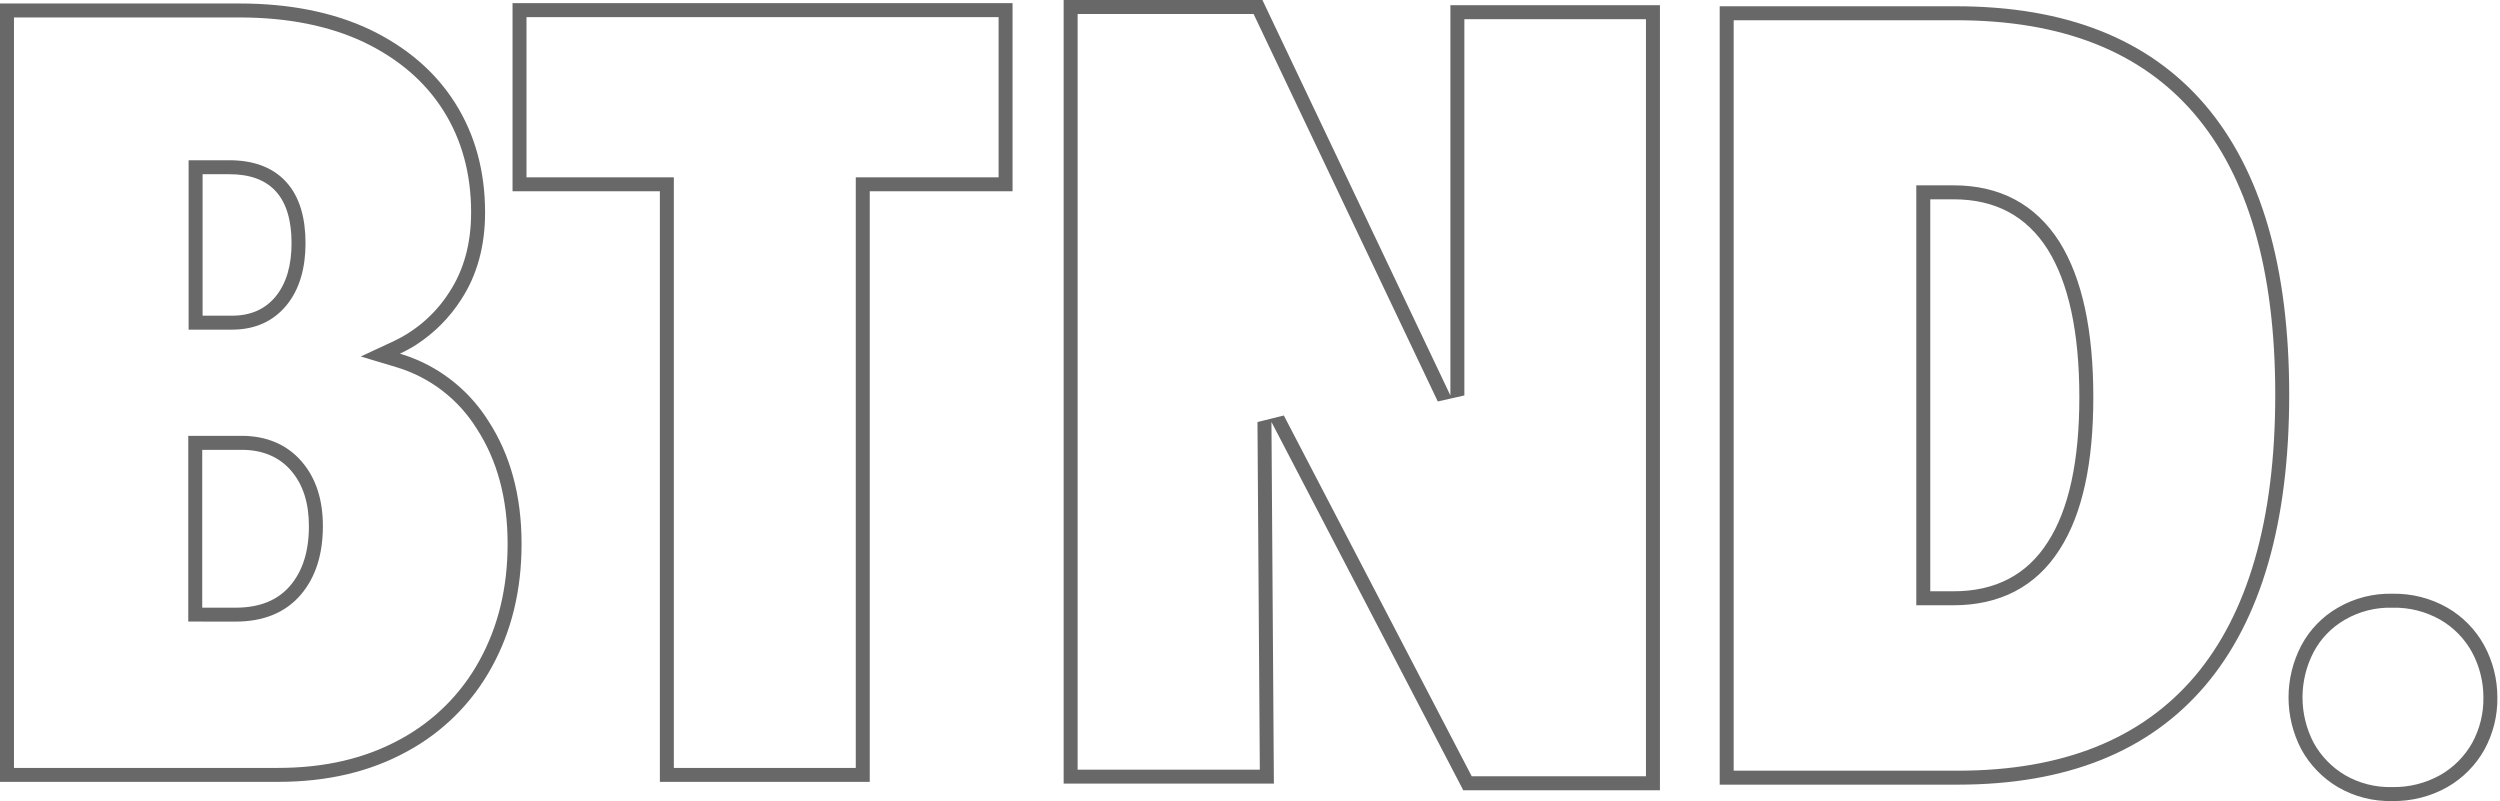 <svg width="671" height="215" viewBox="0 0 671 215" fill="none" xmlns="http://www.w3.org/2000/svg">
<path fill-rule="evenodd" clip-rule="evenodd" d="M344.583 111.519L337.506 113.277L338.134 206.577H289.234V3.75H336.461L385.9 107.75L393.037 106.14V5.153H441.775V208.353H395.014L344.583 111.519ZM341.91 210.324L341.257 113.251L392.739 212.101H445.527V1.4H389.288V106.144L338.832 0H285.484V210.324H341.91ZM229.69 47.592H268.022V4.592H141.315V47.592H180.859V206.106H229.69V47.592ZM233.441 209.857H177.109V51.342H137.564V0.842H271.772V51.342H233.441V209.857ZM96.834 95.684L105.763 91.522C111.862 88.633 117.016 84.072 120.625 78.37C124.455 72.527 126.447 65.412 126.447 57.046C126.447 46.546 123.904 37.439 119.006 29.684C114.108 21.929 107.041 15.837 97.706 11.333C88.432 6.948 77.257 4.685 64.259 4.685H3.75V206.106H74.612C87.33 206.106 98.162 203.506 107.412 198.432C116.403 193.59 123.795 186.24 128.689 177.277C133.665 168.26 136.243 157.86 136.243 145.983C136.243 133.673 133.403 123.468 127.985 115.103C123.029 107.095 115.299 101.19 106.27 98.514L96.834 95.684ZM0 209.856V0.935H64.259C77.689 0.935 89.44 3.273 99.326 7.949C109.212 12.718 116.86 19.265 122.176 27.682C127.492 36.099 130.196 45.918 130.196 57.047C130.196 66.025 128.051 73.88 123.761 80.427C120.671 85.247 116.592 89.354 111.793 92.476C110.367 93.39 108.882 94.207 107.347 94.922C108.973 95.409 110.57 95.989 112.129 96.66C119.972 100.084 126.596 105.801 131.129 113.06C137.005 122.132 139.989 133.073 139.989 145.979C139.989 158.417 137.289 169.452 131.969 179.085C126.731 188.67 118.826 196.531 109.212 201.716C99.326 207.14 87.854 209.852 74.612 209.852L0 209.856ZM50.623 88.478V43.009H61.555C67.791 43.009 73.133 44.761 76.848 48.875C80.5 52.917 82 58.611 82 65.276C82 71.815 80.471 77.518 76.969 81.849C73.376 86.293 68.331 88.478 62.301 88.478H50.623ZM50.53 116.978H64.912C71.325 116.978 76.9 119.195 80.89 123.778C84.901 128.378 86.662 134.296 86.662 141.205C86.662 148.556 84.821 154.842 80.726 159.633C76.491 164.587 70.483 166.838 63.233 166.838H54.28V166.823H50.53V116.978ZM54.28 163.1H63.233C69.668 163.1 74.518 161.136 77.876 157.208C81.234 153.28 82.912 147.95 82.912 141.217C82.912 134.951 81.326 129.994 78.062 126.253C74.891 122.606 70.414 120.736 64.912 120.736H54.28V163.1ZM54.373 46.762V84.728H62.3C67.336 84.728 71.253 82.951 74.051 79.491C76.849 76.031 78.251 71.261 78.251 65.276C78.251 52.931 72.651 46.759 61.557 46.759L54.373 46.762ZM514.334 162.452V49.742H524.334C536.734 49.742 546.361 54.826 552.777 64.952L552.785 64.964L552.792 64.976C558.921 74.808 561.847 88.809 561.847 106.611C561.847 124.011 559.023 137.864 552.765 147.541C546.415 157.508 536.676 162.452 524.334 162.452H514.334ZM549.608 145.515C555.297 136.725 558.095 123.725 558.095 106.615C558.095 89.127 555.204 75.941 549.608 66.963C543.919 57.985 535.525 53.496 524.333 53.496H518.085V158.7H524.333C535.525 158.7 544.012 154.306 549.608 145.515ZM589 181.615C603.219 164.877 610.677 139.799 610.677 105.957C610.677 72.115 603.222 47.234 588.916 30.5C574.7 13.958 553.677 5.433 524.986 5.433H465.317V206.854H525.453C553.839 206.854 574.776 198.251 589 181.615ZM525.453 210.6C554.645 210.6 576.778 201.747 591.853 184.041C606.869 166.366 614.423 140.274 614.423 105.953C614.423 71.632 606.869 45.726 591.76 28.053C576.655 10.474 554.458 1.683 524.986 1.683H461.566V210.6H525.453ZM629.366 166.338L629.393 166.323L629.419 166.307C633.277 164.083 637.677 162.975 642.128 163.107C646.619 163 651.054 164.113 654.962 166.329C658.539 168.391 661.482 171.396 663.47 175.015C665.505 178.774 666.562 182.984 666.544 187.258C666.604 191.475 665.578 195.637 663.563 199.342C661.542 202.96 658.574 205.96 654.977 208.018C651.028 210.229 646.56 211.345 642.035 211.25C637.615 211.37 633.248 210.262 629.419 208.05C625.881 205.96 622.967 202.959 620.982 199.361C619.019 195.604 617.994 191.429 617.992 187.191C617.991 182.953 619.014 178.777 620.974 175.019L620.982 175.004L620.99 174.988C622.912 171.375 625.815 168.378 629.366 166.342V166.338ZM666.844 201.155C669.171 196.884 670.36 192.085 670.294 187.221C670.305 182.324 669.087 177.503 666.75 173.2C664.437 168.995 661.019 165.502 656.864 163.1C652.38 160.544 647.288 159.251 642.128 159.359C636.995 159.227 631.927 160.522 627.486 163.1C623.338 165.481 619.945 168.981 617.693 173.2C615.426 177.512 614.242 182.31 614.242 187.181C614.242 192.052 615.426 196.85 617.693 201.162C619.997 205.342 623.379 208.83 627.486 211.262C631.898 213.827 636.933 215.121 642.035 215C647.223 215.096 652.342 213.804 656.864 211.259C661.045 208.86 664.495 205.369 666.844 201.159V201.155Z" fill="#686868"/>
</svg>
